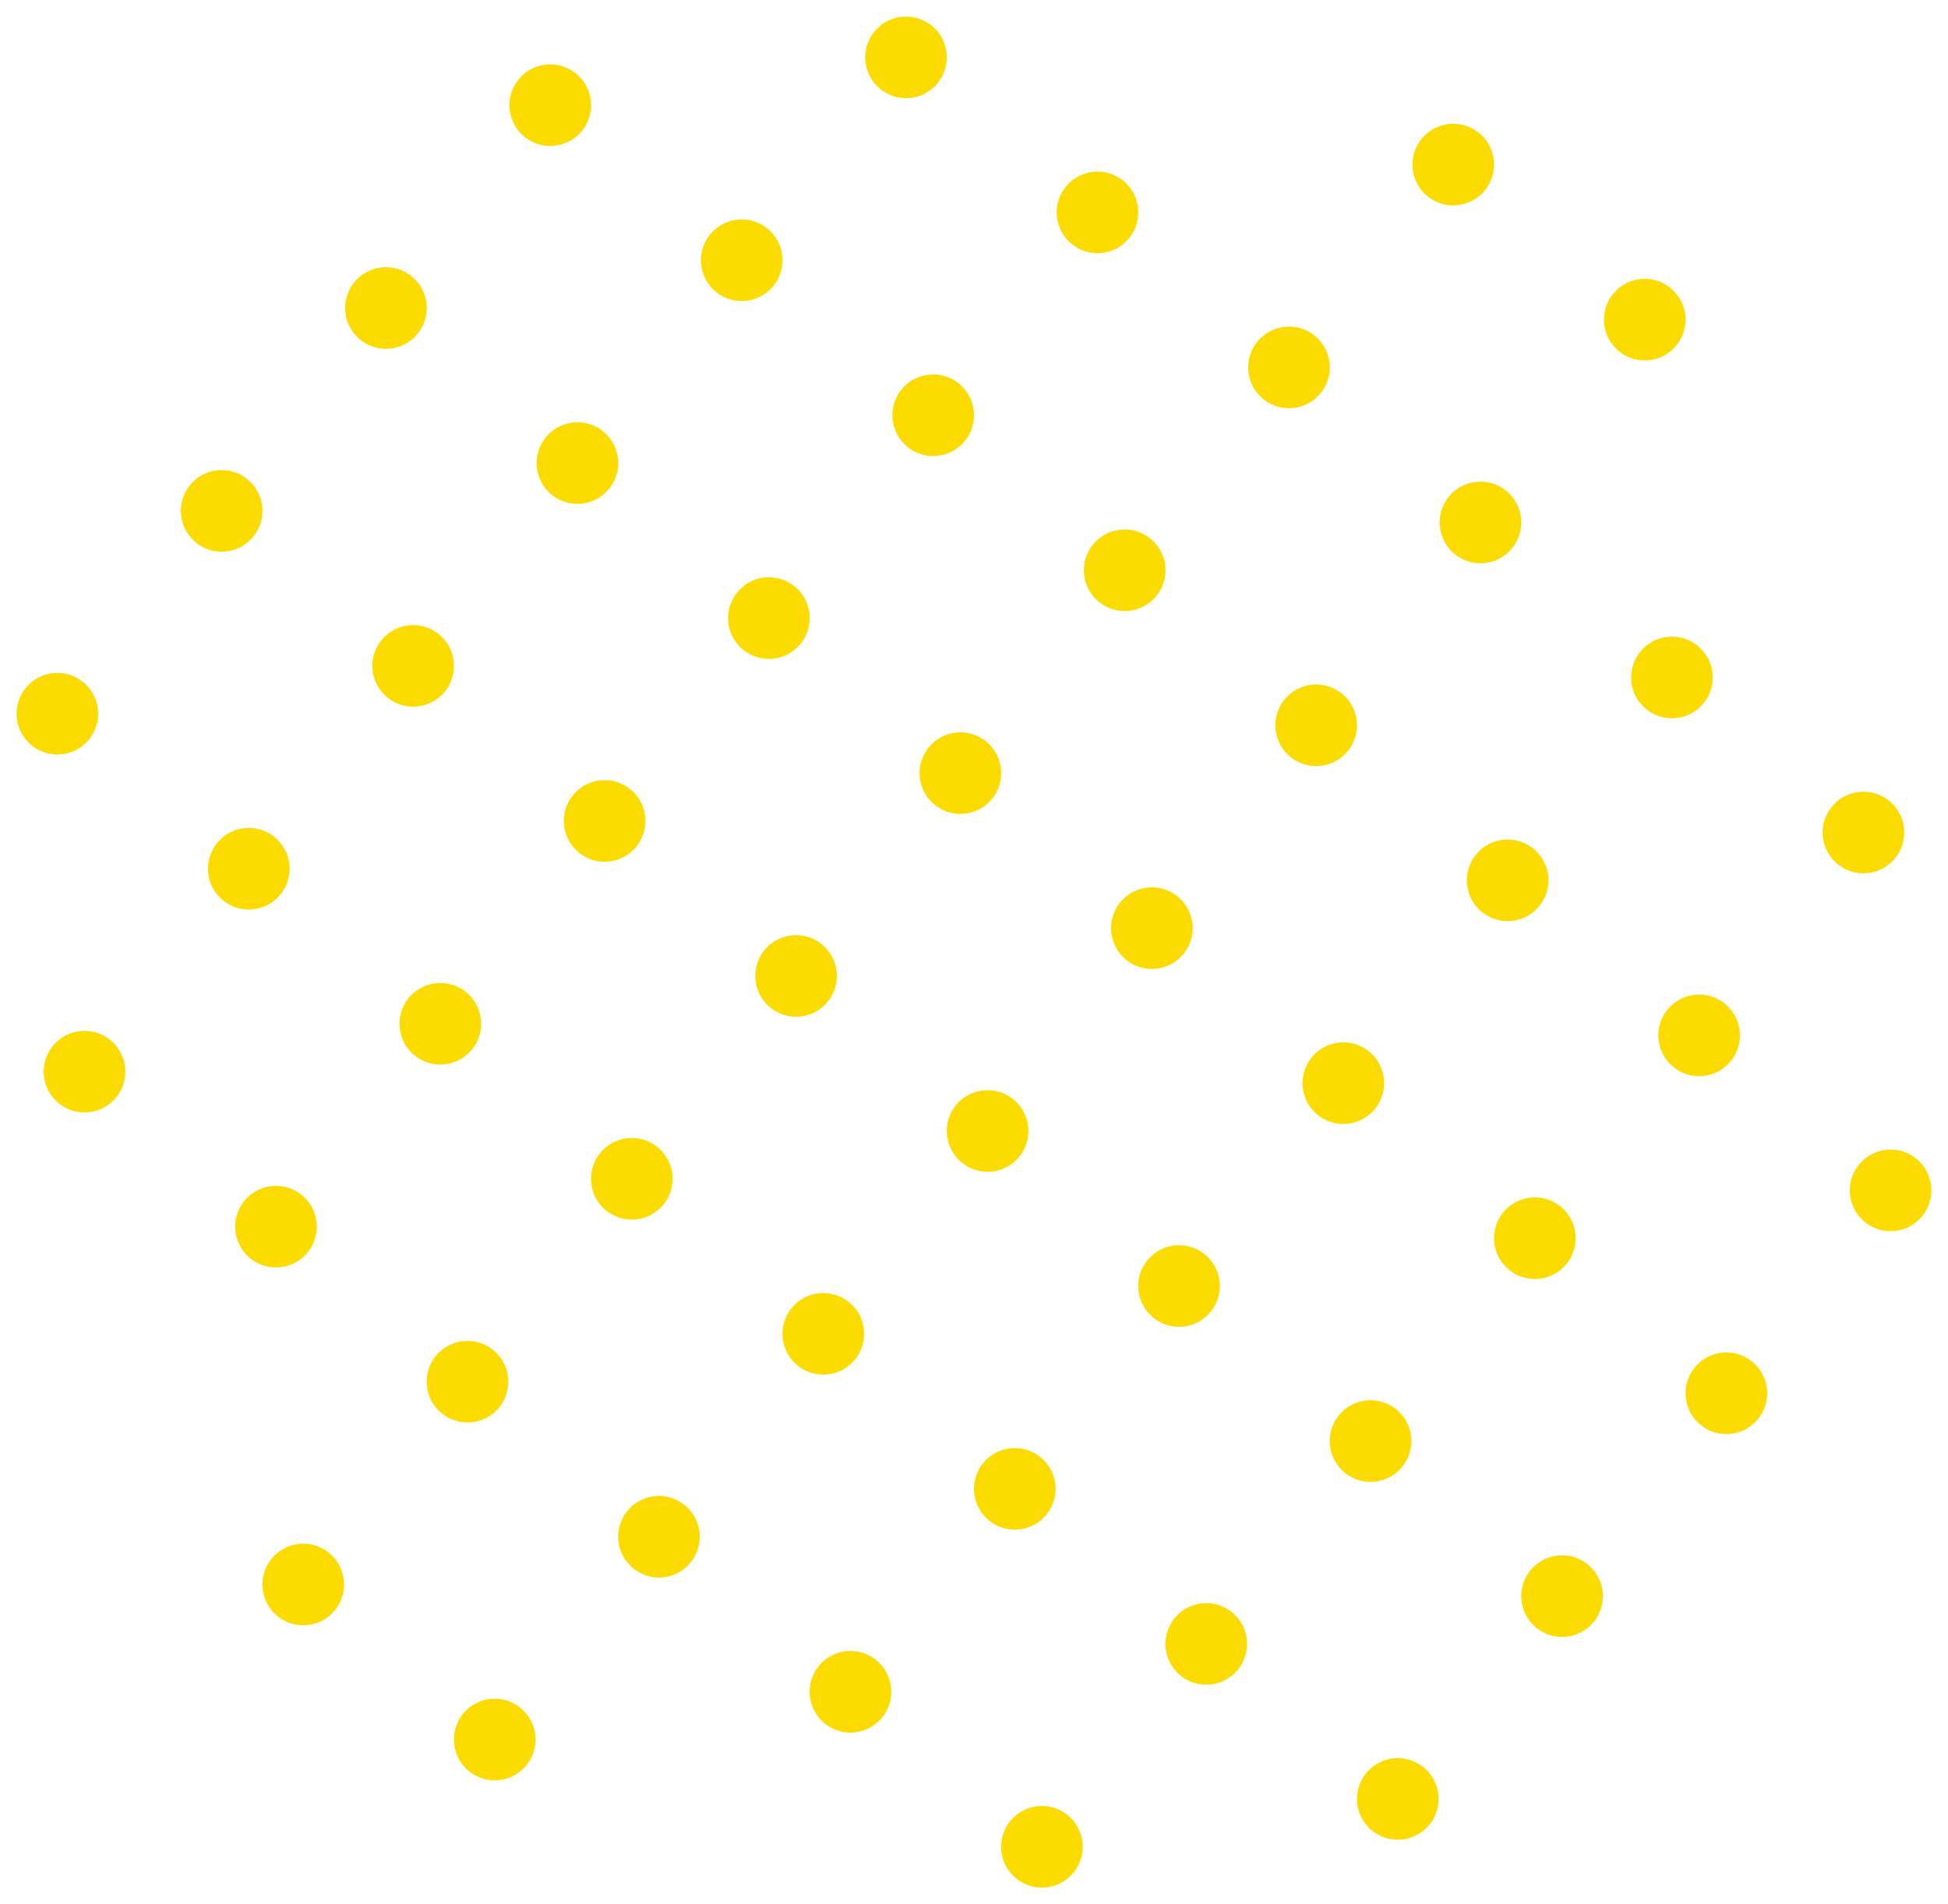 <svg xmlns="http://www.w3.org/2000/svg" width="113.279" height="110.747" viewBox="0 0 113.279 110.747"><g transform="translate(-216.575 -131.675) rotate(-51)"><g transform="translate(1.432 377.816)"><path d="M-1.005,356.468a2.373,2.373,0,0,1-2.372,2.373,2.372,2.372,0,0,1-2.372-2.373A2.371,2.371,0,0,1-3.377,354.1,2.372,2.372,0,0,1-1.005,356.468Z" transform="translate(5.749 -354.096)" fill="#fcdc00"></path><path d="M10.585,356.468A2.372,2.372,0,1,1,8.213,354.1,2.372,2.372,0,0,1,10.585,356.468Z" transform="translate(9.339 -354.096)" fill="#fcdc00"></path><path d="M22.176,356.468A2.372,2.372,0,1,1,19.8,354.1,2.373,2.373,0,0,1,22.176,356.468Z" transform="translate(12.93 -354.096)" fill="#fcdc00"></path><path d="M33.767,356.468a2.372,2.372,0,1,1-2.372-2.372A2.373,2.373,0,0,1,33.767,356.468Z" transform="translate(16.52 -354.096)" fill="#fcdc00"></path></g><g transform="translate(-13.75 363.489)"><path d="M-12.6,345.529a2.372,2.372,0,0,1-2.372,2.372,2.372,2.372,0,0,1-2.372-2.372,2.372,2.372,0,0,1,2.372-2.372A2.372,2.372,0,0,1-12.6,345.529Z" transform="translate(17.34 -343.157)" fill="#fcdc00"></path><path d="M-1.005,345.529A2.372,2.372,0,0,1-3.377,347.9a2.371,2.371,0,0,1-2.372-2.372,2.371,2.371,0,0,1,2.372-2.372A2.372,2.372,0,0,1-1.005,345.529Z" transform="translate(20.93 -343.157)" fill="#fcdc00"></path><path d="M10.585,345.529a2.372,2.372,0,1,1-2.372-2.372A2.371,2.371,0,0,1,10.585,345.529Z" transform="translate(24.521 -343.157)" fill="#fcdc00"></path><path d="M22.176,345.529a2.372,2.372,0,1,1-2.372-2.372A2.372,2.372,0,0,1,22.176,345.529Z" transform="translate(28.111 -343.157)" fill="#fcdc00"></path><path d="M33.767,345.529a2.372,2.372,0,1,1-2.372-2.372A2.372,2.372,0,0,1,33.767,345.529Z" transform="translate(31.701 -343.157)" fill="#fcdc00"></path><path d="M45.358,345.529a2.372,2.372,0,1,1-2.372-2.372A2.372,2.372,0,0,1,45.358,345.529Z" transform="translate(35.292 -343.157)" fill="#fcdc00"></path></g><g transform="translate(-13.75 349.16)"><path d="M-12.6,334.59a2.372,2.372,0,0,1-2.372,2.372,2.372,2.372,0,0,1-2.372-2.372,2.373,2.373,0,0,1,2.372-2.373A2.373,2.373,0,0,1-12.6,334.59Z" transform="translate(17.34 -332.217)" fill="#fcdc00"></path><path d="M-1.005,334.59a2.372,2.372,0,0,1-2.372,2.372,2.371,2.371,0,0,1-2.372-2.372,2.372,2.372,0,0,1,2.372-2.373A2.373,2.373,0,0,1-1.005,334.59Z" transform="translate(20.93 -332.217)" fill="#fcdc00"></path><path d="M10.585,334.59a2.372,2.372,0,1,1-2.372-2.373A2.371,2.371,0,0,1,10.585,334.59Z" transform="translate(24.521 -332.217)" fill="#fcdc00"></path><path d="M22.176,334.59a2.372,2.372,0,1,1-2.372-2.373A2.372,2.372,0,0,1,22.176,334.59Z" transform="translate(28.111 -332.217)" fill="#fcdc00"></path><path d="M33.767,334.59a2.372,2.372,0,1,1-2.372-2.373A2.372,2.372,0,0,1,33.767,334.59Z" transform="translate(31.701 -332.217)" fill="#fcdc00"></path><path d="M45.358,334.59a2.372,2.372,0,1,1-2.372-2.373A2.372,2.372,0,0,1,45.358,334.59Z" transform="translate(35.292 -332.217)" fill="#fcdc00"></path></g><g transform="translate(-28.931 334.833)"><path d="M-24.187,323.65a2.371,2.371,0,0,1-2.372,2.372,2.372,2.372,0,0,1-2.372-2.372,2.372,2.372,0,0,1,2.372-2.372A2.371,2.371,0,0,1-24.187,323.65Z" transform="translate(28.931 -321.278)" fill="#fcdc00"></path><path d="M-12.6,323.65a2.372,2.372,0,0,1-2.372,2.372,2.372,2.372,0,0,1-2.372-2.372,2.372,2.372,0,0,1,2.372-2.372A2.372,2.372,0,0,1-12.6,323.65Z" transform="translate(32.521 -321.278)" fill="#fcdc00"></path><path d="M-1.005,323.65a2.372,2.372,0,0,1-2.372,2.372,2.371,2.371,0,0,1-2.372-2.372,2.371,2.371,0,0,1,2.372-2.372A2.372,2.372,0,0,1-1.005,323.65Z" transform="translate(36.112 -321.278)" fill="#fcdc00"></path><path d="M10.585,323.65a2.372,2.372,0,1,1-2.372-2.372A2.371,2.371,0,0,1,10.585,323.65Z" transform="translate(39.702 -321.278)" fill="#fcdc00"></path><path d="M22.176,323.65a2.372,2.372,0,1,1-2.372-2.372A2.372,2.372,0,0,1,22.176,323.65Z" transform="translate(43.292 -321.278)" fill="#fcdc00"></path><path d="M33.767,323.65a2.372,2.372,0,1,1-2.372-2.372A2.372,2.372,0,0,1,33.767,323.65Z" transform="translate(46.883 -321.278)" fill="#fcdc00"></path><path d="M45.358,323.65a2.372,2.372,0,1,1-2.372-2.372A2.372,2.372,0,0,1,45.358,323.65Z" transform="translate(50.473 -321.278)" fill="#fcdc00"></path><path d="M56.948,323.65a2.372,2.372,0,1,1-2.372-2.372A2.371,2.371,0,0,1,56.948,323.65Z" transform="translate(54.063 -321.278)" fill="#fcdc00"></path></g><g transform="translate(-28.931 320.504)"><path d="M-24.187,312.71a2.372,2.372,0,0,1-2.372,2.373,2.373,2.373,0,0,1-2.372-2.373,2.372,2.372,0,0,1,2.372-2.372A2.371,2.371,0,0,1-24.187,312.71Z" transform="translate(28.931 -310.338)" fill="#fcdc00"></path><path d="M-12.6,312.71a2.373,2.373,0,0,1-2.372,2.373,2.373,2.373,0,0,1-2.372-2.373,2.372,2.372,0,0,1,2.372-2.372A2.372,2.372,0,0,1-12.6,312.71Z" transform="translate(32.521 -310.338)" fill="#fcdc00"></path><path d="M-1.005,312.71a2.373,2.373,0,0,1-2.372,2.373,2.372,2.372,0,0,1-2.372-2.373,2.371,2.371,0,0,1,2.372-2.372A2.372,2.372,0,0,1-1.005,312.71Z" transform="translate(36.112 -310.338)" fill="#fcdc00"></path><path d="M10.585,312.71a2.372,2.372,0,1,1-2.372-2.372A2.372,2.372,0,0,1,10.585,312.71Z" transform="translate(39.702 -310.338)" fill="#fcdc00"></path><path d="M22.176,312.71a2.372,2.372,0,1,1-2.372-2.372A2.373,2.373,0,0,1,22.176,312.71Z" transform="translate(43.292 -310.338)" fill="#fcdc00"></path><path d="M33.767,312.71a2.372,2.372,0,1,1-2.372-2.372A2.373,2.373,0,0,1,33.767,312.71Z" transform="translate(46.883 -310.338)" fill="#fcdc00"></path><path d="M45.358,312.71a2.372,2.372,0,1,1-2.372-2.372A2.373,2.373,0,0,1,45.358,312.71Z" transform="translate(50.473 -310.338)" fill="#fcdc00"></path><path d="M56.948,312.71a2.372,2.372,0,1,1-2.372-2.372A2.372,2.372,0,0,1,56.948,312.71Z" transform="translate(54.063 -310.338)" fill="#fcdc00"></path></g><g transform="translate(-13.75 306.176)"><path d="M-12.6,301.771a2.372,2.372,0,0,1-2.372,2.372,2.372,2.372,0,0,1-2.372-2.372,2.372,2.372,0,0,1,2.372-2.372A2.372,2.372,0,0,1-12.6,301.771Z" transform="translate(17.34 -299.399)" fill="#fcdc00"></path><path d="M-1.005,301.771a2.372,2.372,0,0,1-2.372,2.372,2.371,2.371,0,0,1-2.372-2.372A2.371,2.371,0,0,1-3.377,299.4,2.372,2.372,0,0,1-1.005,301.771Z" transform="translate(20.93 -299.399)" fill="#fcdc00"></path><path d="M10.585,301.771A2.372,2.372,0,1,1,8.213,299.4,2.371,2.371,0,0,1,10.585,301.771Z" transform="translate(24.521 -299.399)" fill="#fcdc00"></path><path d="M22.176,301.771A2.372,2.372,0,1,1,19.8,299.4,2.372,2.372,0,0,1,22.176,301.771Z" transform="translate(28.111 -299.399)" fill="#fcdc00"></path><path d="M33.767,301.771a2.372,2.372,0,1,1-2.372-2.372A2.372,2.372,0,0,1,33.767,301.771Z" transform="translate(31.701 -299.399)" fill="#fcdc00"></path><path d="M45.358,301.771a2.372,2.372,0,1,1-2.372-2.372A2.372,2.372,0,0,1,45.358,301.771Z" transform="translate(35.292 -299.399)" fill="#fcdc00"></path></g><g transform="translate(-13.75 291.849)"><path d="M-12.6,290.832a2.372,2.372,0,0,1-2.372,2.372,2.372,2.372,0,0,1-2.372-2.372,2.371,2.371,0,0,1,2.372-2.372A2.371,2.371,0,0,1-12.6,290.832Z" transform="translate(17.34 -288.46)" fill="#fcdc00"></path><path d="M-1.005,290.832A2.372,2.372,0,0,1-3.377,293.2a2.371,2.371,0,0,1-2.372-2.372,2.371,2.371,0,0,1,2.372-2.372A2.371,2.371,0,0,1-1.005,290.832Z" transform="translate(20.93 -288.46)" fill="#fcdc00"></path><path d="M10.585,290.832a2.372,2.372,0,1,1-2.372-2.372A2.371,2.371,0,0,1,10.585,290.832Z" transform="translate(24.521 -288.46)" fill="#fcdc00"></path><path d="M22.176,290.832A2.372,2.372,0,1,1,19.8,288.46,2.372,2.372,0,0,1,22.176,290.832Z" transform="translate(28.111 -288.46)" fill="#fcdc00"></path><path d="M33.767,290.832a2.372,2.372,0,1,1-2.372-2.372A2.372,2.372,0,0,1,33.767,290.832Z" transform="translate(31.701 -288.46)" fill="#fcdc00"></path><path d="M45.358,290.832a2.372,2.372,0,1,1-2.372-2.372A2.372,2.372,0,0,1,45.358,290.832Z" transform="translate(35.292 -288.46)" fill="#fcdc00"></path></g><g transform="translate(1.432 277.52)"><path d="M-1.005,279.892a2.372,2.372,0,0,1-2.372,2.372,2.371,2.371,0,0,1-2.372-2.372,2.371,2.371,0,0,1,2.372-2.372A2.372,2.372,0,0,1-1.005,279.892Z" transform="translate(5.749 -277.52)" fill="#fcdc00"></path><path d="M10.585,279.892a2.372,2.372,0,1,1-2.372-2.372A2.371,2.371,0,0,1,10.585,279.892Z" transform="translate(9.339 -277.52)" fill="#fcdc00"></path><path d="M22.176,279.892A2.372,2.372,0,1,1,19.8,277.52,2.372,2.372,0,0,1,22.176,279.892Z" transform="translate(12.93 -277.52)" fill="#fcdc00"></path><path d="M33.767,279.892a2.372,2.372,0,1,1-2.372-2.372A2.372,2.372,0,0,1,33.767,279.892Z" transform="translate(16.52 -277.52)" fill="#fcdc00"></path></g></g></svg>